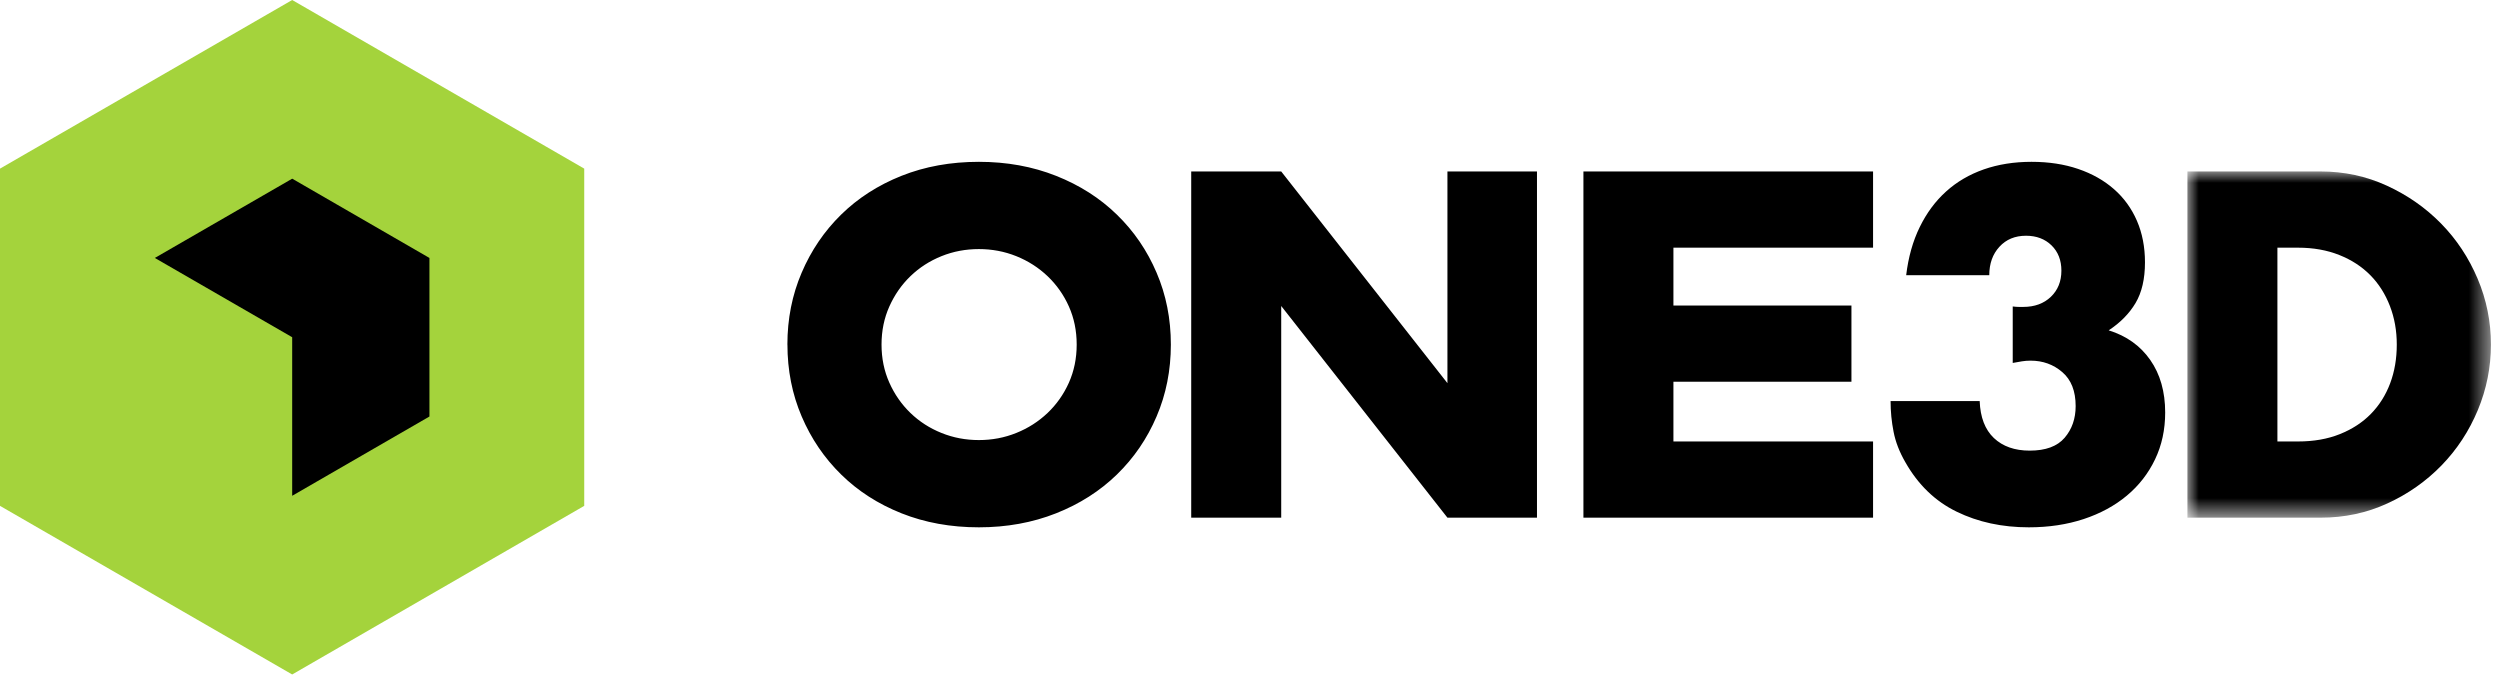 <?xml version="1.0" encoding="UTF-8"?>
<svg width="111px" height="30px" viewBox="0 0 111 30" version="1.1" xmlns="http://www.w3.org/2000/svg" xmlns:xlink="http://www.w3.org/1999/xlink">
    <title>logo-green</title>
    <defs>
        <polygon id="path-1" points="2.77555756e-16 -1.66533454e-16 13.476 -1.66533454e-16 13.476 15.372 2.77555756e-16 15.372"></polygon>
    </defs>
    <g id="Page-1" stroke="none" stroke-width="1" fill="none" fill-rule="evenodd">
        <g id="logo-green" transform="translate(-0, 0)">
            <polygon id="Path" fill="#000000" fill-rule="nonzero" points="5 7 21 7 21 23 5 23"></polygon>
            <path d="M12.973,0 L0,7.487 L0,22.46 L12.973,29.947 L25.94,22.46 L25.94,7.487 L12.973,0 Z M12.973,14.973 L6.874,11.453 L12.974,7.933 L19.067,11.453 L19.067,18.493 L12.973,22.013 L12.973,14.973 Z" id="Shape" fill="#A4D33C" fill-rule="nonzero"></path>
            <g id="Group" transform="translate(34.96, 7.185)">
                <path d="M4.18,8.114 C4.18,8.725 4.296,9.29 4.527,9.806 C4.757,10.322 5.07,10.771 5.465,11.152 C5.859,11.532 6.318,11.828 6.841,12.038 C7.364,12.25 7.918,12.354 8.502,12.354 C9.086,12.354 9.64,12.25 10.164,12.038 C10.688,11.828 11.15,11.532 11.551,11.152 C11.951,10.772 12.268,10.322 12.499,9.806 C12.729,9.29 12.845,8.726 12.845,8.114 C12.845,7.502 12.729,6.938 12.499,6.422 C12.268,5.905 11.951,5.457 11.551,5.076 C11.15,4.696 10.688,4.4 10.164,4.189 C9.64,3.979 9.086,3.874 8.502,3.874 C7.918,3.874 7.364,3.978 6.841,4.189 C6.318,4.4 5.859,4.696 5.465,5.076 C5.07,5.457 4.758,5.906 4.527,6.422 C4.296,6.938 4.18,7.502 4.18,8.114 M0,8.114 C0,6.972 0.212,5.908 0.633,4.924 C1.054,3.938 1.638,3.078 2.386,2.344 C3.134,1.61 4.028,1.036 5.066,0.622 C6.109,0.207 7.253,0 8.503,0 C9.74,0 10.882,0.207 11.929,0.622 C12.975,1.036 13.876,1.61 14.629,2.344 C15.385,3.078 15.973,3.938 16.393,4.924 C16.815,5.908 17.026,6.972 17.026,8.114 C17.026,9.256 16.815,10.319 16.393,11.304 C15.973,12.29 15.385,13.15 14.63,13.884 C13.876,14.618 12.975,15.192 11.929,15.606 C10.882,16.02 9.739,16.228 8.503,16.228 C7.253,16.228 6.109,16.02 5.068,15.606 C4.028,15.192 3.135,14.618 2.388,13.884 C1.639,13.15 1.055,12.29 0.634,11.304 C0.213,10.319 0.002,9.256 0.002,8.114 M17.93,15.8 L17.93,0.428 L21.926,0.428 L29.306,9.827 L29.306,0.428 L33.282,0.428 L33.282,15.8 L29.306,15.8 L21.926,6.401 L21.926,15.8 L17.93,15.8 Z M48.204,3.812 L39.34,3.812 L39.34,6.381 L47.244,6.381 L47.244,9.765 L39.34,9.765 L39.34,12.416 L48.204,12.416 L48.204,15.8 L35.344,15.8 L35.344,0.428 L48.204,0.428 L48.204,3.812 Z M54.405,6.422 C54.514,6.436 54.605,6.442 54.68,6.442 L54.874,6.442 C55.377,6.442 55.784,6.293 56.098,5.994 C56.41,5.695 56.566,5.308 56.566,4.832 C56.566,4.37 56.42,3.996 56.128,3.71 C55.836,3.425 55.458,3.282 54.996,3.282 C54.506,3.282 54.113,3.445 53.814,3.772 C53.514,4.098 53.364,4.519 53.364,5.035 L49.674,5.035 C49.77,4.234 49.971,3.52 50.277,2.895 C50.583,2.27 50.973,1.743 51.449,1.315 C51.924,0.886 52.482,0.56 53.12,0.336 C53.76,0.112 54.466,0 55.24,0 C56.002,0 56.692,0.105 57.31,0.316 C57.928,0.526 58.459,0.826 58.9,1.213 C59.342,1.6 59.682,2.069 59.92,2.619 C60.158,3.17 60.277,3.785 60.277,4.464 C60.277,5.198 60.137,5.8 59.859,6.269 C59.58,6.738 59.183,7.142 58.666,7.482 C59.454,7.727 60.07,8.165 60.511,8.797 C60.953,9.429 61.174,10.207 61.174,11.131 C61.174,11.892 61.024,12.586 60.724,13.211 C60.426,13.836 60.008,14.373 59.472,14.821 C58.934,15.27 58.296,15.616 57.556,15.861 C56.814,16.106 56.002,16.228 55.118,16.228 C53.936,16.228 52.868,15.998 51.918,15.535 C50.966,15.073 50.205,14.339 49.635,13.333 C49.376,12.884 49.202,12.436 49.115,11.988 C49.026,11.539 48.982,11.084 48.982,10.622 L52.938,10.622 C52.964,11.342 53.175,11.889 53.568,12.263 C53.964,12.637 54.494,12.823 55.16,12.823 C55.866,12.823 56.383,12.633 56.709,12.253 C57.035,11.873 57.199,11.403 57.199,10.846 C57.199,10.18 57.002,9.677 56.607,9.338 C56.213,8.998 55.744,8.828 55.2,8.828 C55.064,8.828 54.936,8.838 54.813,8.858 C54.691,8.878 54.555,8.902 54.405,8.93 L54.405,6.422 L54.405,6.422 Z" id="Shape" fill="#000000" fill-rule="nonzero"></path>
                <g transform="translate(62.161, 0.428)" id="Clipped">
                    <mask id="mask-2" fill="white">
                        <use xlink:href="#path-1"></use>
                    </mask>
                    <g id="kwsrnzha6a"></g>
                    <path d="M3.996,11.988 L4.914,11.988 C5.606,11.988 6.225,11.88 6.768,11.662 C7.312,11.445 7.771,11.146 8.145,10.765 C8.518,10.385 8.804,9.932 9.001,9.409 C9.198,8.886 9.296,8.312 9.296,7.686 C9.296,7.075 9.196,6.504 8.991,5.974 C8.787,5.444 8.498,4.988 8.124,4.608 C7.75,4.228 7.292,3.928 6.748,3.711 C6.204,3.494 5.593,3.384 4.914,3.384 L3.996,3.384 L3.996,11.988 L3.996,11.988 Z M2.77555756e-16,-1.66533454e-16 L5.912,-1.66533454e-16 C6.958,-1.66533454e-16 7.942,0.21 8.858,0.632 C9.776,1.054 10.578,1.614 11.264,2.314 C11.95,3.014 12.49,3.83 12.885,4.761 C13.279,5.692 13.476,6.667 13.476,7.686 C13.476,8.692 13.282,9.661 12.896,10.592 C12.508,11.522 11.971,12.342 11.286,13.048 C10.598,13.755 9.796,14.32 8.878,14.74 C7.961,15.162 6.972,15.372 5.912,15.372 L2.77555756e-16,15.372 L2.77555756e-16,-1.66533454e-16 Z" id="Shape" fill="#000000" fill-rule="nonzero" mask="url(#mask-2)"></path>
                </g>
            </g>
        </g>
    </g>
</svg>